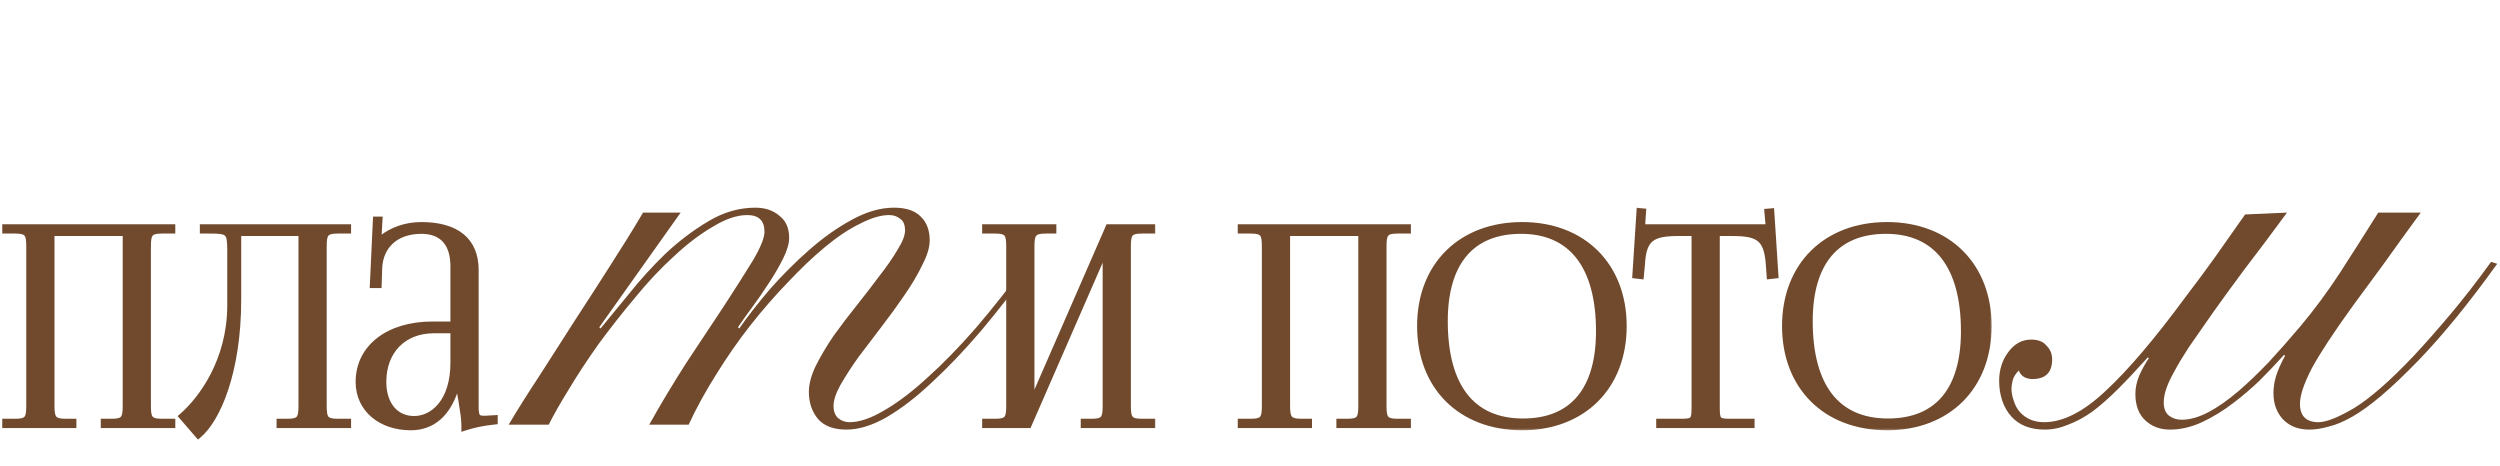 <?xml version="1.0" encoding="UTF-8"?> <svg xmlns="http://www.w3.org/2000/svg" width="365" height="68" viewBox="0 0 365 68" fill="none"> <path d="M74.265 62C75.585 59.78 77.115 57.35 78.855 54.71C80.535 52.07 82.245 49.4 83.985 46.7C85.785 43.94 87.525 41.24 89.205 38.6C90.945 35.9 92.505 33.38 93.885 31.04H99.375L87.495 47.78L87.675 47.96C88.815 46.58 90.195 44.9 91.815 42.92C93.435 40.88 95.205 38.93 97.125 37.07C99.105 35.21 101.205 33.62 103.425 32.3C105.645 30.98 107.925 30.32 110.265 30.32C111.705 30.32 112.875 30.71 113.775 31.49C114.735 32.21 115.215 33.29 115.215 34.73C115.215 35.57 114.915 36.59 114.315 37.79C113.715 38.99 112.995 40.22 112.155 41.48C111.375 42.68 110.565 43.85 109.725 44.99C108.885 46.13 108.225 47.06 107.745 47.78L107.925 47.96C109.185 46.16 110.685 44.24 112.425 42.2C114.225 40.16 116.115 38.27 118.095 36.53C120.135 34.73 122.205 33.26 124.305 32.12C126.465 30.92 128.535 30.32 130.515 30.32C132.255 30.32 133.545 30.74 134.385 31.58C135.285 32.42 135.735 33.59 135.735 35.09C135.735 36.11 135.375 37.31 134.655 38.69C133.995 40.07 133.125 41.54 132.045 43.1C131.025 44.6 129.915 46.13 128.715 47.69C127.515 49.25 126.375 50.75 125.295 52.19C124.275 53.63 123.405 54.98 122.685 56.24C122.025 57.44 121.695 58.46 121.695 59.3C121.695 60.02 121.905 60.59 122.325 61.01C122.805 61.43 123.375 61.64 124.035 61.64C125.475 61.64 127.155 61.07 129.075 59.93C131.055 58.79 133.155 57.2 135.375 55.16C137.655 53.12 140.025 50.69 142.485 47.87C144.945 44.99 147.435 41.84 149.955 38.42L150.675 38.78C148.215 42.14 145.755 45.29 143.295 48.23C140.835 51.11 138.435 53.63 136.095 55.79C133.815 57.95 131.595 59.66 129.435 60.92C127.335 62.12 125.385 62.72 123.585 62.72C121.725 62.72 120.345 62.21 119.445 61.19C118.545 60.11 118.095 58.79 118.095 57.23C118.095 56.09 118.425 54.83 119.085 53.45C119.805 52.01 120.675 50.54 121.695 49.04C122.775 47.54 123.915 46.04 125.115 44.54C126.315 43.04 127.425 41.6 128.445 40.22C129.525 38.84 130.395 37.58 131.055 36.44C131.775 35.3 132.135 34.37 132.135 33.65C132.135 32.81 131.895 32.24 131.415 31.94C130.995 31.58 130.455 31.4 129.795 31.4C128.595 31.4 127.185 31.82 125.565 32.66C123.945 33.44 122.235 34.58 120.435 36.08C118.695 37.52 116.895 39.23 115.035 41.21C113.175 43.13 111.345 45.23 109.545 47.51C107.805 49.73 106.155 52.1 104.595 54.62C103.035 57.08 101.685 59.54 100.545 62H94.785C96.465 59 98.265 56 100.185 53C102.165 50 103.995 47.24 105.675 44.72C107.355 42.14 108.765 39.92 109.905 38.06C111.045 36.14 111.615 34.73 111.615 33.83C111.615 32.21 110.775 31.4 109.095 31.4C107.595 31.4 105.915 31.97 104.055 33.11C102.195 34.19 100.305 35.63 98.385 37.43C96.465 39.17 94.575 41.18 92.715 43.46C90.855 45.68 89.085 47.93 87.405 50.21C85.785 52.49 84.345 54.68 83.085 56.78C81.825 58.82 80.835 60.56 80.115 62H74.265Z" fill="#714A2D"></path> <path d="M353.435 31.04C351.455 33.74 349.655 36.23 348.035 38.51C346.415 40.73 344.915 42.77 343.535 44.63C340.715 48.53 338.705 51.59 337.505 53.81C336.365 56.03 335.795 57.74 335.795 58.94C335.795 60.74 336.695 61.64 338.495 61.64C339.635 61.64 341.375 60.95 343.715 59.57C346.055 58.13 348.935 55.61 352.355 52.01C354.035 50.21 355.835 48.17 357.755 45.89C359.675 43.61 361.655 41.06 363.695 38.24L364.595 38.51C360.455 44.27 356.615 48.98 353.075 52.64C351.035 54.74 349.235 56.45 347.675 57.77C346.115 59.09 344.705 60.11 343.445 60.83C342.185 61.55 341.045 62.03 340.025 62.27C339.005 62.57 338.045 62.72 337.145 62.72C335.585 62.72 334.325 62.24 333.365 61.28C332.405 60.26 331.925 58.97 331.925 57.41C331.925 56.57 332.045 55.76 332.285 54.98C332.525 54.14 332.975 53.12 333.635 51.92L333.455 51.83C332.255 53.15 331.055 54.41 329.855 55.61C328.655 56.75 327.425 57.8 326.165 58.76C324.605 59.96 323.045 60.92 321.485 61.64C319.925 62.36 318.365 62.72 316.805 62.72C315.365 62.72 314.165 62.27 313.205 61.37C312.245 60.47 311.765 59.18 311.765 57.5C311.765 56.66 311.945 55.79 312.305 54.89C312.725 53.93 313.205 53.06 313.745 52.28L313.565 52.19C312.005 53.93 310.565 55.46 309.245 56.78C307.925 58.1 306.665 59.21 305.465 60.11C304.265 60.95 303.095 61.58 301.955 62C300.815 62.48 299.675 62.72 298.535 62.72C296.435 62.72 294.815 62.09 293.675 60.83C293.075 60.17 292.625 59.39 292.325 58.49C292.025 57.59 291.875 56.63 291.875 55.61C291.875 53.99 292.325 52.58 293.225 51.38C294.125 50.18 295.235 49.58 296.555 49.58C297.575 49.58 298.325 49.88 298.805 50.48C299.345 51.02 299.615 51.68 299.615 52.46C299.615 54.38 298.655 55.34 296.735 55.34C296.315 55.34 295.925 55.25 295.565 55.07C295.145 54.83 294.875 54.5 294.755 54.08C294.275 54.56 293.975 55.04 293.855 55.52C293.735 56 293.675 56.42 293.675 56.78C293.675 57.32 293.795 57.92 294.035 58.58C294.215 59.18 294.515 59.72 294.935 60.2C295.835 61.16 297.005 61.64 298.445 61.64C301.205 61.64 304.205 60.11 307.445 57.05C310.745 53.99 314.645 49.4 319.145 43.28C320.525 41.48 321.905 39.62 323.285 37.7C324.665 35.72 326.165 33.59 327.785 31.31L333.905 31.04C331.565 34.22 329.495 36.98 327.695 39.32C325.955 41.66 324.425 43.76 323.105 45.62C321.725 47.6 320.555 49.28 319.595 50.66C318.695 52.04 317.975 53.24 317.435 54.26C316.895 55.22 316.505 56.06 316.265 56.78C316.025 57.5 315.905 58.16 315.905 58.76C315.905 59.6 316.145 60.23 316.625 60.65C317.165 61.07 317.795 61.28 318.515 61.28C319.715 61.28 321.005 60.92 322.385 60.2C323.765 59.48 325.265 58.43 326.885 57.05C328.265 55.85 329.705 54.47 331.205 52.91C332.705 51.29 334.265 49.52 335.885 47.6C337.805 45.32 339.695 42.77 341.555 39.95C343.415 37.07 345.305 34.1 347.225 31.04H353.435Z" fill="#714A2D"></path> <mask id="path-3-outside-1_1409_9" maskUnits="userSpaceOnUse" x="0" y="31" width="73" height="34" fill="black"> <rect fill="white" y="31" width="73" height="34"></rect> <path d="M0.814 62V61.64H2.214C4.134 61.64 4.334 61.08 4.334 59.16V36.08C4.334 34.16 4.134 33.6 2.214 33.6H0.814V33.24H25.094V33.6H23.654C21.734 33.6 21.534 34.16 21.534 36.08V59.16C21.534 61.08 21.734 61.64 23.654 61.64H25.094V62H15.214V61.64H16.294C18.214 61.64 18.414 61.08 18.414 59.16V33.96H7.454V59.16C7.454 61.08 7.694 61.64 9.614 61.64H10.654V62H0.814ZM29.678 33.24H33.118H44.078H50.758V33.6H49.318C47.398 33.6 47.198 34.16 47.198 36.08V59.16C47.198 61.08 47.398 61.64 49.318 61.64H50.758V62H40.878V61.64H41.958C43.878 61.64 44.078 61.08 44.078 59.16V33.96H34.718V43.72C34.718 54.4 31.638 61.24 28.958 63.48L26.638 60.8C29.558 58.24 33.638 52.64 33.678 44.68V36.56C33.678 33.76 33.358 33.6 30.558 33.6H29.678V33.24ZM66.262 47.44V38.88C66.262 35.48 64.582 33.64 61.542 33.64C57.582 33.64 55.462 36 55.302 39.08L55.222 41.56H54.502L54.942 32.12H55.342L55.222 34.24C55.182 34.8 55.142 35.24 55.062 35.52L55.342 35.6C55.382 35.48 55.702 34.88 55.982 34.68C57.222 33.76 59.102 32.92 61.502 32.92C66.662 32.92 69.382 35.2 69.382 39.4V59.16C69.382 60.76 69.502 61.2 70.702 61.2C70.942 61.2 71.502 61.16 71.502 61.16L72.182 61.12V61.48C70.262 61.68 68.982 62 67.862 62.36V62.04C67.862 61.08 67.622 59.72 67.422 58.44C67.222 57.44 67.102 56.48 67.102 55.84H66.702C65.502 60.64 62.862 62.32 59.982 62.32C55.662 62.32 52.422 59.72 52.422 55.76C52.422 50.8 56.702 47.44 63.142 47.44H66.262ZM66.262 48.16H63.342C58.862 48.16 55.902 51.2 55.902 55.76C55.902 59.08 57.702 61.24 60.462 61.24C63.262 61.24 66.262 58.68 66.262 52.96V48.16Z"></path> </mask> <path d="M0.814 62V61.64H2.214C4.134 61.64 4.334 61.08 4.334 59.16V36.08C4.334 34.16 4.134 33.6 2.214 33.6H0.814V33.24H25.094V33.6H23.654C21.734 33.6 21.534 34.16 21.534 36.08V59.16C21.534 61.08 21.734 61.64 23.654 61.64H25.094V62H15.214V61.64H16.294C18.214 61.64 18.414 61.08 18.414 59.16V33.96H7.454V59.16C7.454 61.08 7.694 61.64 9.614 61.64H10.654V62H0.814ZM29.678 33.24H33.118H44.078H50.758V33.6H49.318C47.398 33.6 47.198 34.16 47.198 36.08V59.16C47.198 61.08 47.398 61.64 49.318 61.64H50.758V62H40.878V61.64H41.958C43.878 61.64 44.078 61.08 44.078 59.16V33.96H34.718V43.72C34.718 54.4 31.638 61.24 28.958 63.48L26.638 60.8C29.558 58.24 33.638 52.64 33.678 44.68V36.56C33.678 33.76 33.358 33.6 30.558 33.6H29.678V33.24ZM66.262 47.44V38.88C66.262 35.48 64.582 33.64 61.542 33.64C57.582 33.64 55.462 36 55.302 39.08L55.222 41.56H54.502L54.942 32.12H55.342L55.222 34.24C55.182 34.8 55.142 35.24 55.062 35.52L55.342 35.6C55.382 35.48 55.702 34.88 55.982 34.68C57.222 33.76 59.102 32.92 61.502 32.92C66.662 32.92 69.382 35.2 69.382 39.4V59.16C69.382 60.76 69.502 61.2 70.702 61.2C70.942 61.2 71.502 61.16 71.502 61.16L72.182 61.12V61.48C70.262 61.68 68.982 62 67.862 62.36V62.04C67.862 61.08 67.622 59.72 67.422 58.44C67.222 57.44 67.102 56.48 67.102 55.84H66.702C65.502 60.64 62.862 62.32 59.982 62.32C55.662 62.32 52.422 59.72 52.422 55.76C52.422 50.8 56.702 47.44 63.142 47.44H66.262ZM66.262 48.16H63.342C58.862 48.16 55.902 51.2 55.902 55.76C55.902 59.08 57.702 61.24 60.462 61.24C63.262 61.24 66.262 58.68 66.262 52.96V48.16Z" fill="#714A2D"></path> <path d="M0.814 62H0.314V62.5H0.814V62ZM0.814 61.64V61.14H0.314V61.64H0.814ZM0.814 33.6H0.314V34.1H0.814V33.6ZM0.814 33.24V32.74H0.314V33.24H0.814ZM25.094 33.24H25.594V32.74H25.094V33.24ZM25.094 33.6V34.1H25.594V33.6H25.094ZM25.094 61.64H25.594V61.14H25.094V61.64ZM25.094 62V62.5H25.594V62H25.094ZM15.214 62H14.714V62.5H15.214V62ZM15.214 61.64V61.14H14.714V61.64H15.214ZM18.414 33.96H18.914V33.46H18.414V33.96ZM7.454 33.96V33.46H6.954V33.96H7.454ZM10.654 61.64H11.154V61.14H10.654V61.64ZM10.654 62V62.5H11.154V62H10.654ZM1.314 62V61.64H0.314V62H1.314ZM0.814 62.14H2.214V61.14H0.814V62.14ZM2.214 62.14C3.171 62.14 3.94 62.014 4.391 61.423C4.608 61.139 4.712 60.796 4.767 60.432C4.822 60.07 4.834 59.642 4.834 59.16H3.834C3.834 59.638 3.821 60 3.778 60.283C3.736 60.564 3.669 60.721 3.596 60.817C3.467 60.986 3.176 61.14 2.214 61.14V62.14ZM4.834 59.16V36.08H3.834V59.16H4.834ZM4.834 36.08C4.834 35.598 4.822 35.17 4.767 34.808C4.712 34.444 4.608 34.101 4.391 33.817C3.94 33.226 3.171 33.1 2.214 33.1V34.1C3.176 34.1 3.467 34.254 3.596 34.423C3.669 34.519 3.736 34.676 3.778 34.957C3.821 35.24 3.834 35.602 3.834 36.08H4.834ZM2.214 33.1H0.814V34.1H2.214V33.1ZM1.314 33.6V33.24H0.314V33.6H1.314ZM0.814 33.74H25.094V32.74H0.814V33.74ZM24.594 33.24V33.6H25.594V33.24H24.594ZM25.094 33.1H23.654V34.1H25.094V33.1ZM23.654 33.1C22.697 33.1 21.927 33.226 21.476 33.817C21.259 34.101 21.155 34.444 21.101 34.808C21.046 35.17 21.034 35.598 21.034 36.08H22.034C22.034 35.602 22.047 35.24 22.089 34.957C22.132 34.676 22.198 34.519 22.271 34.423C22.4 34.254 22.691 34.1 23.654 34.1V33.1ZM21.034 36.08V59.16H22.034V36.08H21.034ZM21.034 59.16C21.034 59.642 21.046 60.07 21.101 60.432C21.155 60.796 21.259 61.139 21.476 61.423C21.927 62.014 22.697 62.14 23.654 62.14V61.14C22.691 61.14 22.4 60.986 22.271 60.817C22.198 60.721 22.132 60.564 22.089 60.283C22.047 60 22.034 59.638 22.034 59.16H21.034ZM23.654 62.14H25.094V61.14H23.654V62.14ZM24.594 61.64V62H25.594V61.64H24.594ZM25.094 61.5H15.214V62.5H25.094V61.5ZM15.714 62V61.64H14.714V62H15.714ZM15.214 62.14H16.294V61.14H15.214V62.14ZM16.294 62.14C17.251 62.14 18.02 62.014 18.471 61.423C18.688 61.139 18.792 60.796 18.847 60.432C18.902 60.07 18.914 59.642 18.914 59.16H17.914C17.914 59.638 17.901 60 17.858 60.283C17.816 60.564 17.749 60.721 17.676 60.817C17.547 60.986 17.256 61.14 16.294 61.14V62.14ZM18.914 59.16V33.96H17.914V59.16H18.914ZM18.414 33.46H7.454V34.46H18.414V33.46ZM6.954 33.96V59.16H7.954V33.96H6.954ZM6.954 59.16C6.954 59.644 6.968 60.073 7.028 60.438C7.087 60.804 7.198 61.147 7.421 61.43C7.882 62.013 8.654 62.14 9.614 62.14V61.14C8.653 61.14 8.346 60.987 8.206 60.81C8.129 60.713 8.06 60.556 8.015 60.277C7.969 59.997 7.954 59.636 7.954 59.16H6.954ZM9.614 62.14H10.654V61.14H9.614V62.14ZM10.154 61.64V62H11.154V61.64H10.154ZM10.654 61.5H0.814V62.5H10.654V61.5ZM29.678 33.24V32.74H29.178V33.24H29.678ZM50.758 33.24H51.258V32.74H50.758V33.24ZM50.758 33.6V34.1H51.258V33.6H50.758ZM50.758 61.64H51.258V61.14H50.758V61.64ZM50.758 62V62.5H51.258V62H50.758ZM40.878 62H40.378V62.5H40.878V62ZM40.878 61.64V61.14H40.378V61.64H40.878ZM44.078 33.96H44.578V33.46H44.078V33.96ZM34.718 33.96V33.46H34.218V33.96H34.718ZM28.958 63.48L28.58 63.807L28.901 64.179L29.279 63.864L28.958 63.48ZM26.638 60.8L26.308 60.424L25.935 60.752L26.26 61.127L26.638 60.8ZM33.678 44.68L34.178 44.682V44.68H33.678ZM29.678 33.6H29.178V34.1H29.678V33.6ZM29.678 33.74H33.118V32.74H29.678V33.74ZM33.118 33.74H44.078V32.74H33.118V33.74ZM44.078 33.74H50.758V32.74H44.078V33.74ZM50.258 33.24V33.6H51.258V33.24H50.258ZM50.758 33.1H49.318V34.1H50.758V33.1ZM49.318 33.1C48.361 33.1 47.591 33.226 47.14 33.817C46.923 34.101 46.82 34.444 46.765 34.808C46.71 35.17 46.698 35.598 46.698 36.08H47.698C47.698 35.602 47.711 35.24 47.753 34.957C47.796 34.676 47.862 34.519 47.935 34.423C48.064 34.254 48.355 34.1 49.318 34.1V33.1ZM46.698 36.08V59.16H47.698V36.08H46.698ZM46.698 59.16C46.698 59.642 46.71 60.07 46.765 60.432C46.82 60.796 46.923 61.139 47.14 61.423C47.591 62.014 48.361 62.14 49.318 62.14V61.14C48.355 61.14 48.064 60.986 47.935 60.817C47.862 60.721 47.796 60.564 47.753 60.283C47.711 60 47.698 59.638 47.698 59.16H46.698ZM49.318 62.14H50.758V61.14H49.318V62.14ZM50.258 61.64V62H51.258V61.64H50.258ZM50.758 61.5H40.878V62.5H50.758V61.5ZM41.378 62V61.64H40.378V62H41.378ZM40.878 62.14H41.958V61.14H40.878V62.14ZM41.958 62.14C42.915 62.14 43.684 62.014 44.135 61.423C44.352 61.139 44.456 60.796 44.511 60.432C44.566 60.07 44.578 59.642 44.578 59.16H43.578C43.578 59.638 43.565 60 43.522 60.283C43.48 60.564 43.413 60.721 43.34 60.817C43.211 60.986 42.92 61.14 41.958 61.14V62.14ZM44.578 59.16V33.96H43.578V59.16H44.578ZM44.078 33.46H34.718V34.46H44.078V33.46ZM34.218 33.96V43.72H35.218V33.96H34.218ZM34.218 43.72C34.218 49.013 33.454 53.339 32.368 56.607C31.277 59.89 29.876 62.061 28.637 63.096L29.279 63.864C30.719 62.659 32.198 60.29 33.317 56.923C34.441 53.541 35.218 49.107 35.218 43.72H34.218ZM29.336 63.153L27.016 60.473L26.26 61.127L28.58 63.807L29.336 63.153ZM26.967 61.176C29.969 58.544 34.137 52.817 34.178 44.682L33.178 44.678C33.139 52.463 29.147 57.935 26.308 60.424L26.967 61.176ZM34.178 44.68V36.56H33.178V44.68H34.178ZM34.178 36.56C34.178 35.86 34.159 35.285 34.076 34.828C33.993 34.364 33.834 33.959 33.504 33.66C33.179 33.366 32.759 33.238 32.295 33.173C31.832 33.109 31.253 33.1 30.558 33.1V34.1C31.262 34.1 31.774 34.111 32.158 34.164C32.542 34.217 32.726 34.304 32.832 34.4C32.932 34.491 33.028 34.651 33.092 35.005C33.157 35.365 33.178 35.86 33.178 36.56H34.178ZM30.558 33.1H29.678V34.1H30.558V33.1ZM30.178 33.6V33.24H29.178V33.6H30.178ZM66.262 47.44V47.94H66.762V47.44H66.262ZM55.302 39.08L54.803 39.054L54.802 39.064L55.302 39.08ZM55.222 41.56V42.06H55.706L55.722 41.576L55.222 41.56ZM54.502 41.56L54.002 41.537L53.978 42.06H54.502V41.56ZM54.942 32.12V31.62H54.465L54.442 32.097L54.942 32.12ZM55.342 32.12L55.841 32.148L55.871 31.62H55.342V32.12ZM55.222 34.24L55.721 34.276L55.721 34.268L55.222 34.24ZM55.062 35.52L54.581 35.383L54.444 35.863L54.925 36.001L55.062 35.52ZM55.342 35.6L55.205 36.081L55.665 36.212L55.816 35.758L55.342 35.6ZM55.982 34.68L56.273 35.087L56.28 35.081L55.982 34.68ZM71.502 61.16L71.472 60.661L71.466 60.661L71.502 61.16ZM72.182 61.12H72.682V60.59L72.153 60.621L72.182 61.12ZM72.182 61.48L72.234 61.977L72.682 61.931V61.48H72.182ZM67.862 62.36H67.362V63.046L68.015 62.836L67.862 62.36ZM67.422 58.44L67.916 58.363L67.914 58.352L67.912 58.342L67.422 58.44ZM67.102 55.84H67.602V55.34H67.102V55.84ZM66.702 55.84V55.34H66.311L66.217 55.719L66.702 55.84ZM66.262 48.16H66.762V47.66H66.262V48.16ZM66.762 47.44V38.88H65.762V47.44H66.762ZM66.762 38.88C66.762 37.104 66.323 35.657 65.413 34.65C64.495 33.634 63.165 33.14 61.542 33.14V34.14C62.959 34.14 63.989 34.566 64.671 35.32C65.361 36.083 65.762 37.256 65.762 38.88H66.762ZM61.542 33.14C59.461 33.14 57.81 33.762 56.656 34.839C55.502 35.916 54.888 37.405 54.803 39.054L55.801 39.106C55.876 37.675 56.402 36.444 57.338 35.571C58.273 34.698 59.663 34.14 61.542 34.14V33.14ZM54.802 39.064L54.722 41.544L55.722 41.576L55.802 39.096L54.802 39.064ZM55.222 41.06H54.502V42.06H55.222V41.06ZM55.001 41.583L55.441 32.143L54.442 32.097L54.002 41.537L55.001 41.583ZM54.942 32.62H55.342V31.62H54.942V32.62ZM54.843 32.092L54.723 34.212L55.721 34.268L55.841 32.148L54.843 32.092ZM54.723 34.204C54.682 34.781 54.644 35.163 54.581 35.383L55.543 35.657C55.64 35.317 55.682 34.819 55.721 34.276L54.723 34.204ZM54.925 36.001L55.205 36.081L55.479 35.119L55.199 35.039L54.925 36.001ZM55.816 35.758C55.812 35.77 55.823 35.741 55.862 35.666C55.896 35.601 55.942 35.52 55.995 35.437C56.112 35.25 56.219 35.125 56.273 35.087L55.691 34.273C55.465 34.435 55.271 34.71 55.149 34.903C55.025 35.1 54.907 35.322 54.867 35.442L55.816 35.758ZM56.28 35.081C57.444 34.217 59.222 33.42 61.502 33.42V32.42C58.982 32.42 56.999 33.303 55.684 34.278L56.28 35.081ZM61.502 33.42C64.018 33.42 65.856 33.977 67.058 34.97C68.244 35.95 68.882 37.414 68.882 39.4H69.882C69.882 37.185 69.16 35.41 67.695 34.2C66.247 33.003 64.146 32.42 61.502 32.42V33.42ZM68.882 39.4V59.16H69.882V39.4H68.882ZM68.882 59.16C68.882 59.561 68.889 59.913 68.922 60.21C68.956 60.503 69.018 60.788 69.159 61.031C69.485 61.591 70.073 61.7 70.702 61.7V60.7C70.131 60.7 70.059 60.589 70.024 60.529C69.985 60.462 69.943 60.337 69.916 60.098C69.89 59.862 69.882 59.559 69.882 59.16H68.882ZM70.702 61.7C70.839 61.7 71.053 61.689 71.221 61.679C71.308 61.674 71.387 61.669 71.444 61.665C71.472 61.663 71.496 61.662 71.512 61.66C71.52 61.66 71.526 61.66 71.531 61.659C71.533 61.659 71.534 61.659 71.536 61.659C71.536 61.659 71.537 61.659 71.537 61.659C71.537 61.659 71.537 61.659 71.537 61.659C71.537 61.659 71.537 61.659 71.537 61.659C71.537 61.659 71.537 61.659 71.537 61.659C71.537 61.659 71.537 61.659 71.502 61.16C71.466 60.661 71.466 60.661 71.466 60.661C71.466 60.661 71.466 60.661 71.466 60.661C71.466 60.661 71.466 60.661 71.466 60.661C71.466 60.661 71.466 60.661 71.466 60.661C71.466 60.661 71.465 60.661 71.465 60.661C71.464 60.661 71.462 60.661 71.46 60.662C71.456 60.662 71.451 60.662 71.443 60.663C71.427 60.664 71.405 60.666 71.377 60.667C71.322 60.671 71.246 60.676 71.162 60.681C70.991 60.691 70.805 60.7 70.702 60.7V61.7ZM71.531 61.659L72.211 61.619L72.153 60.621L71.472 60.661L71.531 61.659ZM71.682 61.12V61.48H72.682V61.12H71.682ZM72.13 60.983C70.173 61.187 68.859 61.514 67.709 61.884L68.015 62.836C69.104 62.486 70.35 62.173 72.234 61.977L72.13 60.983ZM68.362 62.36V62.04H67.362V62.36H68.362ZM68.362 62.04C68.362 61.03 68.112 59.615 67.916 58.363L66.928 58.517C67.132 59.825 67.362 61.13 67.362 62.04H68.362ZM67.912 58.342C67.715 57.356 67.602 56.433 67.602 55.84H66.602C66.602 56.527 66.729 57.524 66.932 58.538L67.912 58.342ZM67.102 55.34H66.702V56.34H67.102V55.34ZM66.217 55.719C65.634 58.051 64.715 59.569 63.643 60.503C62.577 61.432 61.319 61.82 59.982 61.82V62.82C61.524 62.82 63.026 62.368 64.3 61.257C65.569 60.151 66.57 58.429 67.187 55.961L66.217 55.719ZM59.982 61.82C57.92 61.82 56.15 61.2 54.905 60.144C53.667 59.093 52.922 57.593 52.922 55.76H51.922C51.922 57.887 52.797 59.667 54.258 60.906C55.713 62.14 57.724 62.82 59.982 62.82V61.82ZM52.922 55.76C52.922 53.438 53.917 51.502 55.674 50.135C57.441 48.759 60.004 47.94 63.142 47.94V46.94C59.84 46.94 57.043 47.801 55.06 49.346C53.066 50.898 51.922 53.122 51.922 55.76H52.922ZM63.142 47.94H66.262V46.94H63.142V47.94ZM66.262 47.66H63.342V48.66H66.262V47.66ZM63.342 47.66C60.985 47.66 58.99 48.462 57.584 49.901C56.179 51.338 55.402 53.37 55.402 55.76H56.402C56.402 53.59 57.104 51.822 58.299 50.599C59.493 49.378 61.218 48.66 63.342 48.66V47.66ZM55.402 55.76C55.402 57.507 55.876 58.999 56.763 60.065C57.657 61.139 58.941 61.74 60.462 61.74V60.74C59.223 60.74 58.227 60.261 57.531 59.425C56.828 58.581 56.402 57.334 56.402 55.76H55.402ZM60.462 61.74C63.63 61.74 66.762 58.854 66.762 52.96H65.762C65.762 58.506 62.893 60.74 60.462 60.74V61.74ZM66.762 52.96V48.16H65.762V52.96H66.762Z" fill="#714A2D" mask="url(#path-3-outside-1_1409_9)"></path> <mask id="path-5-outside-2_1409_9" maskUnits="userSpaceOnUse" x="143" y="32" width="26" height="31" fill="black"> <rect fill="white" x="143" y="32" width="26" height="31"></rect> <path d="M143.888 62V61.64H145.288C147.208 61.64 147.408 61.08 147.408 59.16V36.08C147.408 34.16 147.208 33.6 145.288 33.6H143.888V33.24H153.728V33.6H152.688C150.768 33.6 150.528 34.16 150.528 36.08V59.28L161.888 33.24H168.168V33.6H166.728C164.808 33.6 164.608 34.16 164.608 36.08V59.16C164.608 61.08 164.808 61.64 166.728 61.64H168.168V62H158.288V61.64H159.368C161.288 61.64 161.488 61.08 161.488 59.16V35.96L150.128 62H143.888Z"></path> </mask> <path d="M143.888 62V61.64H145.288C147.208 61.64 147.408 61.08 147.408 59.16V36.08C147.408 34.16 147.208 33.6 145.288 33.6H143.888V33.24H153.728V33.6H152.688C150.768 33.6 150.528 34.16 150.528 36.08V59.28L161.888 33.24H168.168V33.6H166.728C164.808 33.6 164.608 34.16 164.608 36.08V59.16C164.608 61.08 164.808 61.64 166.728 61.64H168.168V62H158.288V61.64H159.368C161.288 61.64 161.488 61.08 161.488 59.16V35.96L150.128 62H143.888Z" fill="#714A2D"></path> <path d="M143.888 62H143.388V62.5H143.888V62ZM143.888 61.64V61.14H143.388V61.64H143.888ZM143.888 33.6H143.388V34.1H143.888V33.6ZM143.888 33.24V32.74H143.388V33.24H143.888ZM153.728 33.24H154.228V32.74H153.728V33.24ZM153.728 33.6V34.1H154.228V33.6H153.728ZM150.528 59.28H150.028L150.986 59.48L150.528 59.28ZM161.888 33.24V32.74H161.561L161.43 33.04L161.888 33.24ZM168.168 33.24H168.668V32.74H168.168V33.24ZM168.168 33.6V34.1H168.668V33.6H168.168ZM168.168 61.64H168.668V61.14H168.168V61.64ZM168.168 62V62.5H168.668V62H168.168ZM158.288 62H157.788V62.5H158.288V62ZM158.288 61.64V61.14H157.788V61.64H158.288ZM161.488 35.96H161.988L161.03 35.76L161.488 35.96ZM150.128 62V62.5H150.455L150.586 62.2L150.128 62ZM144.388 62V61.64H143.388V62H144.388ZM143.888 62.14H145.288V61.14H143.888V62.14ZM145.288 62.14C146.245 62.14 147.014 62.014 147.465 61.423C147.682 61.139 147.786 60.796 147.841 60.432C147.896 60.07 147.908 59.642 147.908 59.16H146.908C146.908 59.638 146.895 60 146.852 60.283C146.81 60.564 146.744 60.721 146.67 60.817C146.541 60.986 146.251 61.14 145.288 61.14V62.14ZM147.908 59.16V36.08H146.908V59.16H147.908ZM147.908 36.08C147.908 35.598 147.896 35.17 147.841 34.808C147.786 34.444 147.682 34.101 147.465 33.817C147.014 33.226 146.245 33.1 145.288 33.1V34.1C146.251 34.1 146.541 34.254 146.67 34.423C146.744 34.519 146.81 34.676 146.852 34.957C146.895 35.24 146.908 35.602 146.908 36.08H147.908ZM145.288 33.1H143.888V34.1H145.288V33.1ZM144.388 33.6V33.24H143.388V33.6H144.388ZM143.888 33.74H153.728V32.74H143.888V33.74ZM153.228 33.24V33.6H154.228V33.24H153.228ZM153.728 33.1H152.688V34.1H153.728V33.1ZM152.688 33.1C151.729 33.1 150.956 33.227 150.496 33.81C150.272 34.093 150.162 34.436 150.102 34.802C150.043 35.167 150.028 35.596 150.028 36.08H151.028C151.028 35.604 151.043 35.243 151.089 34.963C151.134 34.684 151.204 34.527 151.28 34.43C151.42 34.253 151.727 34.1 152.688 34.1V33.1ZM150.028 36.08V59.28H151.028V36.08H150.028ZM150.986 59.48L162.346 33.44L161.43 33.04L150.07 59.08L150.986 59.48ZM161.888 33.74H168.168V32.74H161.888V33.74ZM167.668 33.24V33.6H168.668V33.24H167.668ZM168.168 33.1H166.728V34.1H168.168V33.1ZM166.728 33.1C165.771 33.1 165.001 33.226 164.55 33.817C164.334 34.101 164.23 34.444 164.175 34.808C164.12 35.17 164.108 35.598 164.108 36.08H165.108C165.108 35.602 165.121 35.24 165.164 34.957C165.206 34.676 165.272 34.519 165.345 34.423C165.474 34.254 165.765 34.1 166.728 34.1V33.1ZM164.108 36.08V59.16H165.108V36.08H164.108ZM164.108 59.16C164.108 59.642 164.12 60.07 164.175 60.432C164.23 60.796 164.334 61.139 164.55 61.423C165.001 62.014 165.771 62.14 166.728 62.14V61.14C165.765 61.14 165.474 60.986 165.345 60.817C165.272 60.721 165.206 60.564 165.164 60.283C165.121 60 165.108 59.638 165.108 59.16H164.108ZM166.728 62.14H168.168V61.14H166.728V62.14ZM167.668 61.64V62H168.668V61.64H167.668ZM168.168 61.5H158.288V62.5H168.168V61.5ZM158.788 62V61.64H157.788V62H158.788ZM158.288 62.14H159.368V61.14H158.288V62.14ZM159.368 62.14C160.325 62.14 161.094 62.014 161.545 61.423C161.762 61.139 161.866 60.796 161.921 60.432C161.976 60.07 161.988 59.642 161.988 59.16H160.988C160.988 59.638 160.975 60 160.932 60.283C160.89 60.564 160.824 60.721 160.75 60.817C160.621 60.986 160.331 61.14 159.368 61.14V62.14ZM161.988 59.16V35.96H160.988V59.16H161.988ZM161.03 35.76L149.67 61.8L150.586 62.2L161.946 36.16L161.03 35.76ZM150.128 61.5H143.888V62.5H150.128V61.5Z" fill="#714A2D" mask="url(#path-5-outside-2_1409_9)"></path> <mask id="path-7-outside-3_1409_9" maskUnits="userSpaceOnUse" x="180" y="30" width="111" height="33" fill="black"> <rect fill="white" x="180" y="30" width="111" height="33"></rect> <path d="M181.212 62V61.64H182.612C184.532 61.64 184.732 61.08 184.732 59.16V36.08C184.732 34.16 184.532 33.6 182.612 33.6H181.212V33.24H205.492V33.6H204.052C202.132 33.6 201.932 34.16 201.932 36.08V59.16C201.932 61.08 202.132 61.64 204.052 61.64H205.492V62H195.612V61.64H196.692C198.612 61.64 198.812 61.08 198.812 59.16V33.96H187.852V59.16C187.852 61.08 188.092 61.64 190.012 61.64H191.052V62H181.212ZM222.236 62.32C213.316 62.32 207.396 56.44 207.396 47.6C207.396 38.8 213.316 32.92 222.236 32.92C231.076 32.92 236.996 38.8 236.996 47.6C236.996 56.44 231.076 62.32 222.236 62.32ZM222.356 61.6C229.596 61.6 233.516 57 233.516 48.36C233.516 38.8 229.476 33.64 222.076 33.64C214.796 33.64 210.876 38.28 210.876 46.88C210.876 56.48 214.876 61.6 222.356 61.6ZM242.307 62V61.64H245.347C247.267 61.64 247.467 61.44 247.467 59.52V33.96H245.067C241.227 33.96 239.867 34.72 239.667 38.56L239.507 40.24L238.827 40.16L239.427 30.88L239.827 30.92L239.667 33.24H258.307L258.107 30.96L258.547 30.92L259.147 40.16L258.427 40.24L258.307 38.56C258.027 34.72 256.747 33.96 252.907 33.96H250.587V59.52C250.587 61.44 250.787 61.64 252.707 61.64H255.667V62H242.307ZM275.518 62.32C266.598 62.32 260.678 56.44 260.678 47.6C260.678 38.8 266.598 32.92 275.518 32.92C284.358 32.92 290.278 38.8 290.278 47.6C290.278 56.44 284.358 62.32 275.518 62.32ZM275.638 61.6C282.878 61.6 286.798 57 286.798 48.36C286.798 38.8 282.758 33.64 275.358 33.64C268.078 33.64 264.158 38.28 264.158 46.88C264.158 56.48 268.158 61.6 275.638 61.6Z"></path> </mask> <path d="M181.212 62V61.64H182.612C184.532 61.64 184.732 61.08 184.732 59.16V36.08C184.732 34.16 184.532 33.6 182.612 33.6H181.212V33.24H205.492V33.6H204.052C202.132 33.6 201.932 34.16 201.932 36.08V59.16C201.932 61.08 202.132 61.64 204.052 61.64H205.492V62H195.612V61.64H196.692C198.612 61.64 198.812 61.08 198.812 59.16V33.96H187.852V59.16C187.852 61.08 188.092 61.64 190.012 61.64H191.052V62H181.212ZM222.236 62.32C213.316 62.32 207.396 56.44 207.396 47.6C207.396 38.8 213.316 32.92 222.236 32.92C231.076 32.92 236.996 38.8 236.996 47.6C236.996 56.44 231.076 62.32 222.236 62.32ZM222.356 61.6C229.596 61.6 233.516 57 233.516 48.36C233.516 38.8 229.476 33.64 222.076 33.64C214.796 33.64 210.876 38.28 210.876 46.88C210.876 56.48 214.876 61.6 222.356 61.6ZM242.307 62V61.64H245.347C247.267 61.64 247.467 61.44 247.467 59.52V33.96H245.067C241.227 33.96 239.867 34.72 239.667 38.56L239.507 40.24L238.827 40.16L239.427 30.88L239.827 30.92L239.667 33.24H258.307L258.107 30.96L258.547 30.92L259.147 40.16L258.427 40.24L258.307 38.56C258.027 34.72 256.747 33.96 252.907 33.96H250.587V59.52C250.587 61.44 250.787 61.64 252.707 61.64H255.667V62H242.307ZM275.518 62.32C266.598 62.32 260.678 56.44 260.678 47.6C260.678 38.8 266.598 32.92 275.518 32.92C284.358 32.92 290.278 38.8 290.278 47.6C290.278 56.44 284.358 62.32 275.518 62.32ZM275.638 61.6C282.878 61.6 286.798 57 286.798 48.36C286.798 38.8 282.758 33.64 275.358 33.64C268.078 33.64 264.158 38.28 264.158 46.88C264.158 56.48 268.158 61.6 275.638 61.6Z" fill="#714A2D"></path> <path d="M181.212 62H180.712V62.5H181.212V62ZM181.212 61.64V61.14H180.712V61.64H181.212ZM181.212 33.6H180.712V34.1H181.212V33.6ZM181.212 33.24V32.74H180.712V33.24H181.212ZM205.492 33.24H205.992V32.74H205.492V33.24ZM205.492 33.6V34.1H205.992V33.6H205.492ZM205.492 61.64H205.992V61.14H205.492V61.64ZM205.492 62V62.5H205.992V62H205.492ZM195.612 62H195.112V62.5H195.612V62ZM195.612 61.64V61.14H195.112V61.64H195.612ZM198.812 33.96H199.312V33.46H198.812V33.96ZM187.852 33.96V33.46H187.352V33.96H187.852ZM191.052 61.64H191.552V61.14H191.052V61.64ZM191.052 62V62.5H191.552V62H191.052ZM181.712 62V61.64H180.712V62H181.712ZM181.212 62.14H182.612V61.14H181.212V62.14ZM182.612 62.14C183.569 62.14 184.339 62.014 184.79 61.423C185.007 61.139 185.11 60.796 185.165 60.432C185.22 60.07 185.232 59.642 185.232 59.16H184.232C184.232 59.638 184.219 60 184.177 60.283C184.134 60.564 184.068 60.721 183.995 60.817C183.866 60.986 183.575 61.14 182.612 61.14V62.14ZM185.232 59.16V36.08H184.232V59.16H185.232ZM185.232 36.08C185.232 35.598 185.22 35.17 185.165 34.808C185.11 34.444 185.007 34.101 184.79 33.817C184.339 33.226 183.569 33.1 182.612 33.1V34.1C183.575 34.1 183.866 34.254 183.995 34.423C184.068 34.519 184.134 34.676 184.177 34.957C184.219 35.24 184.232 35.602 184.232 36.08H185.232ZM182.612 33.1H181.212V34.1H182.612V33.1ZM181.712 33.6V33.24H180.712V33.6H181.712ZM181.212 33.74H205.492V32.74H181.212V33.74ZM204.992 33.24V33.6H205.992V33.24H204.992ZM205.492 33.1H204.052V34.1H205.492V33.1ZM204.052 33.1C203.095 33.1 202.326 33.226 201.875 33.817C201.658 34.101 201.554 34.444 201.499 34.808C201.444 35.17 201.432 35.598 201.432 36.08H202.432C202.432 35.602 202.445 35.24 202.488 34.957C202.53 34.676 202.597 34.519 202.67 34.423C202.799 34.254 203.089 34.1 204.052 34.1V33.1ZM201.432 36.08V59.16H202.432V36.08H201.432ZM201.432 59.16C201.432 59.642 201.444 60.07 201.499 60.432C201.554 60.796 201.658 61.139 201.875 61.423C202.326 62.014 203.095 62.14 204.052 62.14V61.14C203.089 61.14 202.799 60.986 202.67 60.817C202.597 60.721 202.53 60.564 202.488 60.283C202.445 60 202.432 59.638 202.432 59.16H201.432ZM204.052 62.14H205.492V61.14H204.052V62.14ZM204.992 61.64V62H205.992V61.64H204.992ZM205.492 61.5H195.612V62.5H205.492V61.5ZM196.112 62V61.64H195.112V62H196.112ZM195.612 62.14H196.692V61.14H195.612V62.14ZM196.692 62.14C197.649 62.14 198.419 62.014 198.87 61.423C199.087 61.139 199.19 60.796 199.245 60.432C199.3 60.07 199.312 59.642 199.312 59.16H198.312C198.312 59.638 198.299 60 198.257 60.283C198.214 60.564 198.148 60.721 198.075 60.817C197.946 60.986 197.655 61.14 196.692 61.14V62.14ZM199.312 59.16V33.96H198.312V59.16H199.312ZM198.812 33.46H187.852V34.46H198.812V33.46ZM187.352 33.96V59.16H188.352V33.96H187.352ZM187.352 59.16C187.352 59.644 187.367 60.073 187.426 60.438C187.486 60.804 187.597 61.147 187.82 61.43C188.28 62.013 189.053 62.14 190.012 62.14V61.14C189.052 61.14 188.744 60.987 188.605 60.81C188.528 60.713 188.459 60.556 188.413 60.277C188.368 59.997 188.352 59.636 188.352 59.16H187.352ZM190.012 62.14H191.052V61.14H190.012V62.14ZM190.552 61.64V62H191.552V61.64H190.552ZM191.052 61.5H181.212V62.5H191.052V61.5ZM222.236 61.82C217.888 61.82 214.312 60.389 211.823 57.92C209.336 55.452 207.896 51.906 207.896 47.6H206.896C206.896 52.134 208.417 55.949 211.119 58.63C213.821 61.311 217.664 62.82 222.236 62.82V61.82ZM207.896 47.6C207.896 43.315 209.335 39.779 211.823 37.315C214.311 34.851 217.888 33.42 222.236 33.42V32.42C217.664 32.42 213.821 33.929 211.119 36.605C208.417 39.281 206.896 43.085 206.896 47.6H207.896ZM222.236 33.42C226.543 33.42 230.1 34.85 232.579 37.315C235.057 39.779 236.496 43.315 236.496 47.6H237.496C237.496 43.085 235.975 39.281 233.284 36.605C230.592 33.93 226.769 32.42 222.236 32.42V33.42ZM236.496 47.6C236.496 51.906 235.057 55.452 232.578 57.921C230.1 60.39 226.543 61.82 222.236 61.82V62.82C226.769 62.82 230.593 61.31 233.284 58.629C235.976 55.948 237.496 52.134 237.496 47.6H236.496ZM222.356 62.1C226.087 62.1 229.032 60.91 231.033 58.543C233.022 56.19 234.016 52.746 234.016 48.36H233.016C233.016 52.614 232.05 55.79 230.269 57.897C228.5 59.99 225.865 61.1 222.356 61.1V62.1ZM234.016 48.36C234.016 43.52 232.995 39.714 230.966 37.108C228.921 34.481 225.904 33.14 222.076 33.14V34.14C225.649 34.14 228.352 35.379 230.177 37.722C232.017 40.086 233.016 43.64 233.016 48.36H234.016ZM222.076 33.14C218.325 33.14 215.37 34.34 213.364 36.712C211.371 39.07 210.376 42.513 210.376 46.88H211.376C211.376 42.647 212.342 39.47 214.128 37.358C215.902 35.26 218.548 34.14 222.076 34.14V33.14ZM210.376 46.88C210.376 51.738 211.387 55.545 213.417 58.148C215.464 60.77 218.492 62.1 222.356 62.1V61.1C218.741 61.1 216.029 59.87 214.205 57.532C212.366 55.175 211.376 51.622 211.376 46.88H210.376ZM242.307 62H241.807V62.5H242.307V62ZM242.307 61.64V61.14H241.807V61.64H242.307ZM247.467 33.96H247.967V33.46H247.467V33.96ZM239.667 38.56L240.164 38.607L240.165 38.597L240.166 38.586L239.667 38.56ZM239.507 40.24L239.448 40.737L239.956 40.796L240.004 40.287L239.507 40.24ZM238.827 40.16L238.328 40.128L238.297 40.601L238.768 40.657L238.827 40.16ZM239.427 30.88L239.476 30.383L238.961 30.331L238.928 30.848L239.427 30.88ZM239.827 30.92L240.325 30.954L240.359 30.471L239.876 30.422L239.827 30.92ZM239.667 33.24L239.168 33.206L239.131 33.74H239.667V33.24ZM258.307 33.24V33.74H258.852L258.805 33.196L258.307 33.24ZM258.107 30.96L258.061 30.462L257.565 30.507L257.608 31.004L258.107 30.96ZM258.547 30.92L259.046 30.888L259.012 30.376L258.501 30.422L258.547 30.92ZM259.147 40.16L259.202 40.657L259.676 40.604L259.646 40.128L259.147 40.16ZM258.427 40.24L257.928 40.276L257.965 40.794L258.482 40.737L258.427 40.24ZM258.307 38.56L258.805 38.524L258.805 38.524L258.307 38.56ZM250.587 33.96V33.46H250.087V33.96H250.587ZM255.667 61.64H256.167V61.14H255.667V61.64ZM255.667 62V62.5H256.167V62H255.667ZM242.807 62V61.64H241.807V62H242.807ZM242.307 62.14H245.347V61.14H242.307V62.14ZM245.347 62.14C245.826 62.14 246.237 62.128 246.571 62.072C246.909 62.015 247.231 61.903 247.48 61.654C247.729 61.405 247.841 61.083 247.898 60.745C247.955 60.41 247.967 60 247.967 59.52H246.967C246.967 60 246.953 60.335 246.912 60.578C246.872 60.817 246.814 60.905 246.773 60.946C246.732 60.987 246.644 61.045 246.405 61.086C246.162 61.127 245.827 61.14 245.347 61.14V62.14ZM247.967 59.52V33.96H246.967V59.52H247.967ZM247.467 33.46H245.067V34.46H247.467V33.46ZM245.067 33.46C243.154 33.46 241.687 33.639 240.691 34.428C239.667 35.24 239.269 36.586 239.167 38.534L240.166 38.586C240.264 36.694 240.646 35.74 241.312 35.212C242.007 34.661 243.139 34.46 245.067 34.46V33.46ZM239.169 38.513L239.009 40.193L240.004 40.287L240.164 38.607L239.169 38.513ZM239.565 39.743L238.885 39.663L238.768 40.657L239.448 40.737L239.565 39.743ZM239.326 40.192L239.926 30.912L238.928 30.848L238.328 40.128L239.326 40.192ZM239.377 31.378L239.777 31.418L239.876 30.422L239.476 30.383L239.377 31.378ZM239.328 30.886L239.168 33.206L240.165 33.274L240.325 30.954L239.328 30.886ZM239.667 33.74H258.307V32.74H239.667V33.74ZM258.805 33.196L258.605 30.916L257.608 31.004L257.808 33.284L258.805 33.196ZM258.152 31.458L258.592 31.418L258.501 30.422L258.061 30.462L258.152 31.458ZM258.048 30.952L258.648 40.192L259.646 40.128L259.046 30.888L258.048 30.952ZM259.091 39.663L258.371 39.743L258.482 40.737L259.202 40.657L259.091 39.663ZM258.925 40.204L258.805 38.524L257.808 38.596L257.928 40.276L258.925 40.204ZM258.805 38.524C258.664 36.582 258.264 35.24 257.254 34.43C256.268 33.639 254.819 33.46 252.907 33.46V34.46C254.834 34.46 255.945 34.661 256.629 35.21C257.289 35.74 257.669 36.698 257.808 38.596L258.805 38.524ZM252.907 33.46H250.587V34.46H252.907V33.46ZM250.087 33.96V59.52H251.087V33.96H250.087ZM250.087 59.52C250.087 60 250.098 60.41 250.155 60.745C250.212 61.083 250.324 61.405 250.573 61.654C250.822 61.903 251.144 62.015 251.482 62.072C251.817 62.128 252.227 62.14 252.707 62.14V61.14C252.226 61.14 251.892 61.127 251.649 61.086C251.409 61.045 251.321 60.987 251.28 60.946C251.239 60.905 251.181 60.817 251.141 60.578C251.1 60.335 251.087 60 251.087 59.52H250.087ZM252.707 62.14H255.667V61.14H252.707V62.14ZM255.167 61.64V62H256.167V61.64H255.167ZM255.667 61.5H242.307V62.5H255.667V61.5ZM275.518 61.82C271.17 61.82 267.593 60.389 265.105 57.92C262.617 55.452 261.178 51.906 261.178 47.6H260.178C260.178 52.134 261.698 55.949 264.4 58.63C267.102 61.311 270.945 62.82 275.518 62.82V61.82ZM261.178 47.6C261.178 43.315 262.617 39.779 265.104 37.315C267.593 34.851 271.17 33.42 275.518 33.42V32.42C270.945 32.42 267.102 33.929 264.401 36.605C261.698 39.281 260.178 43.085 260.178 47.6H261.178ZM275.518 33.42C279.824 33.42 283.381 34.85 285.86 37.315C288.338 39.779 289.778 43.315 289.778 47.6H290.778C290.778 43.085 289.257 39.281 286.565 36.605C283.874 33.93 280.051 32.42 275.518 32.42V33.42ZM289.778 47.6C289.778 51.906 288.338 55.452 285.86 57.921C283.381 60.39 279.824 61.82 275.518 61.82V62.82C280.051 62.82 283.874 61.31 286.565 58.629C289.257 55.948 290.778 52.134 290.778 47.6H289.778ZM275.638 62.1C279.369 62.1 282.313 60.91 284.314 58.543C286.303 56.19 287.298 52.746 287.298 48.36H286.298C286.298 52.614 285.332 55.79 283.551 57.897C281.782 59.99 279.146 61.1 275.638 61.1V62.1ZM287.298 48.36C287.298 43.52 286.276 39.714 284.247 37.108C282.202 34.481 279.185 33.14 275.358 33.14V34.14C278.93 34.14 281.633 35.379 283.458 37.722C285.299 40.086 286.298 43.64 286.298 48.36H287.298ZM275.358 33.14C271.606 33.14 268.651 34.34 266.646 36.712C264.652 39.07 263.658 42.513 263.658 46.88H264.658C264.658 42.647 265.623 39.47 267.409 37.358C269.184 35.26 271.829 34.14 275.358 34.14V33.14ZM263.658 46.88C263.658 51.738 264.668 55.545 266.698 58.148C268.745 60.77 271.773 62.1 275.638 62.1V61.1C272.022 61.1 269.31 59.87 267.487 57.532C265.647 55.175 264.658 51.622 264.658 46.88H263.658Z" fill="#714A2D" mask="url(#path-7-outside-3_1409_9)"></path> </svg> 
